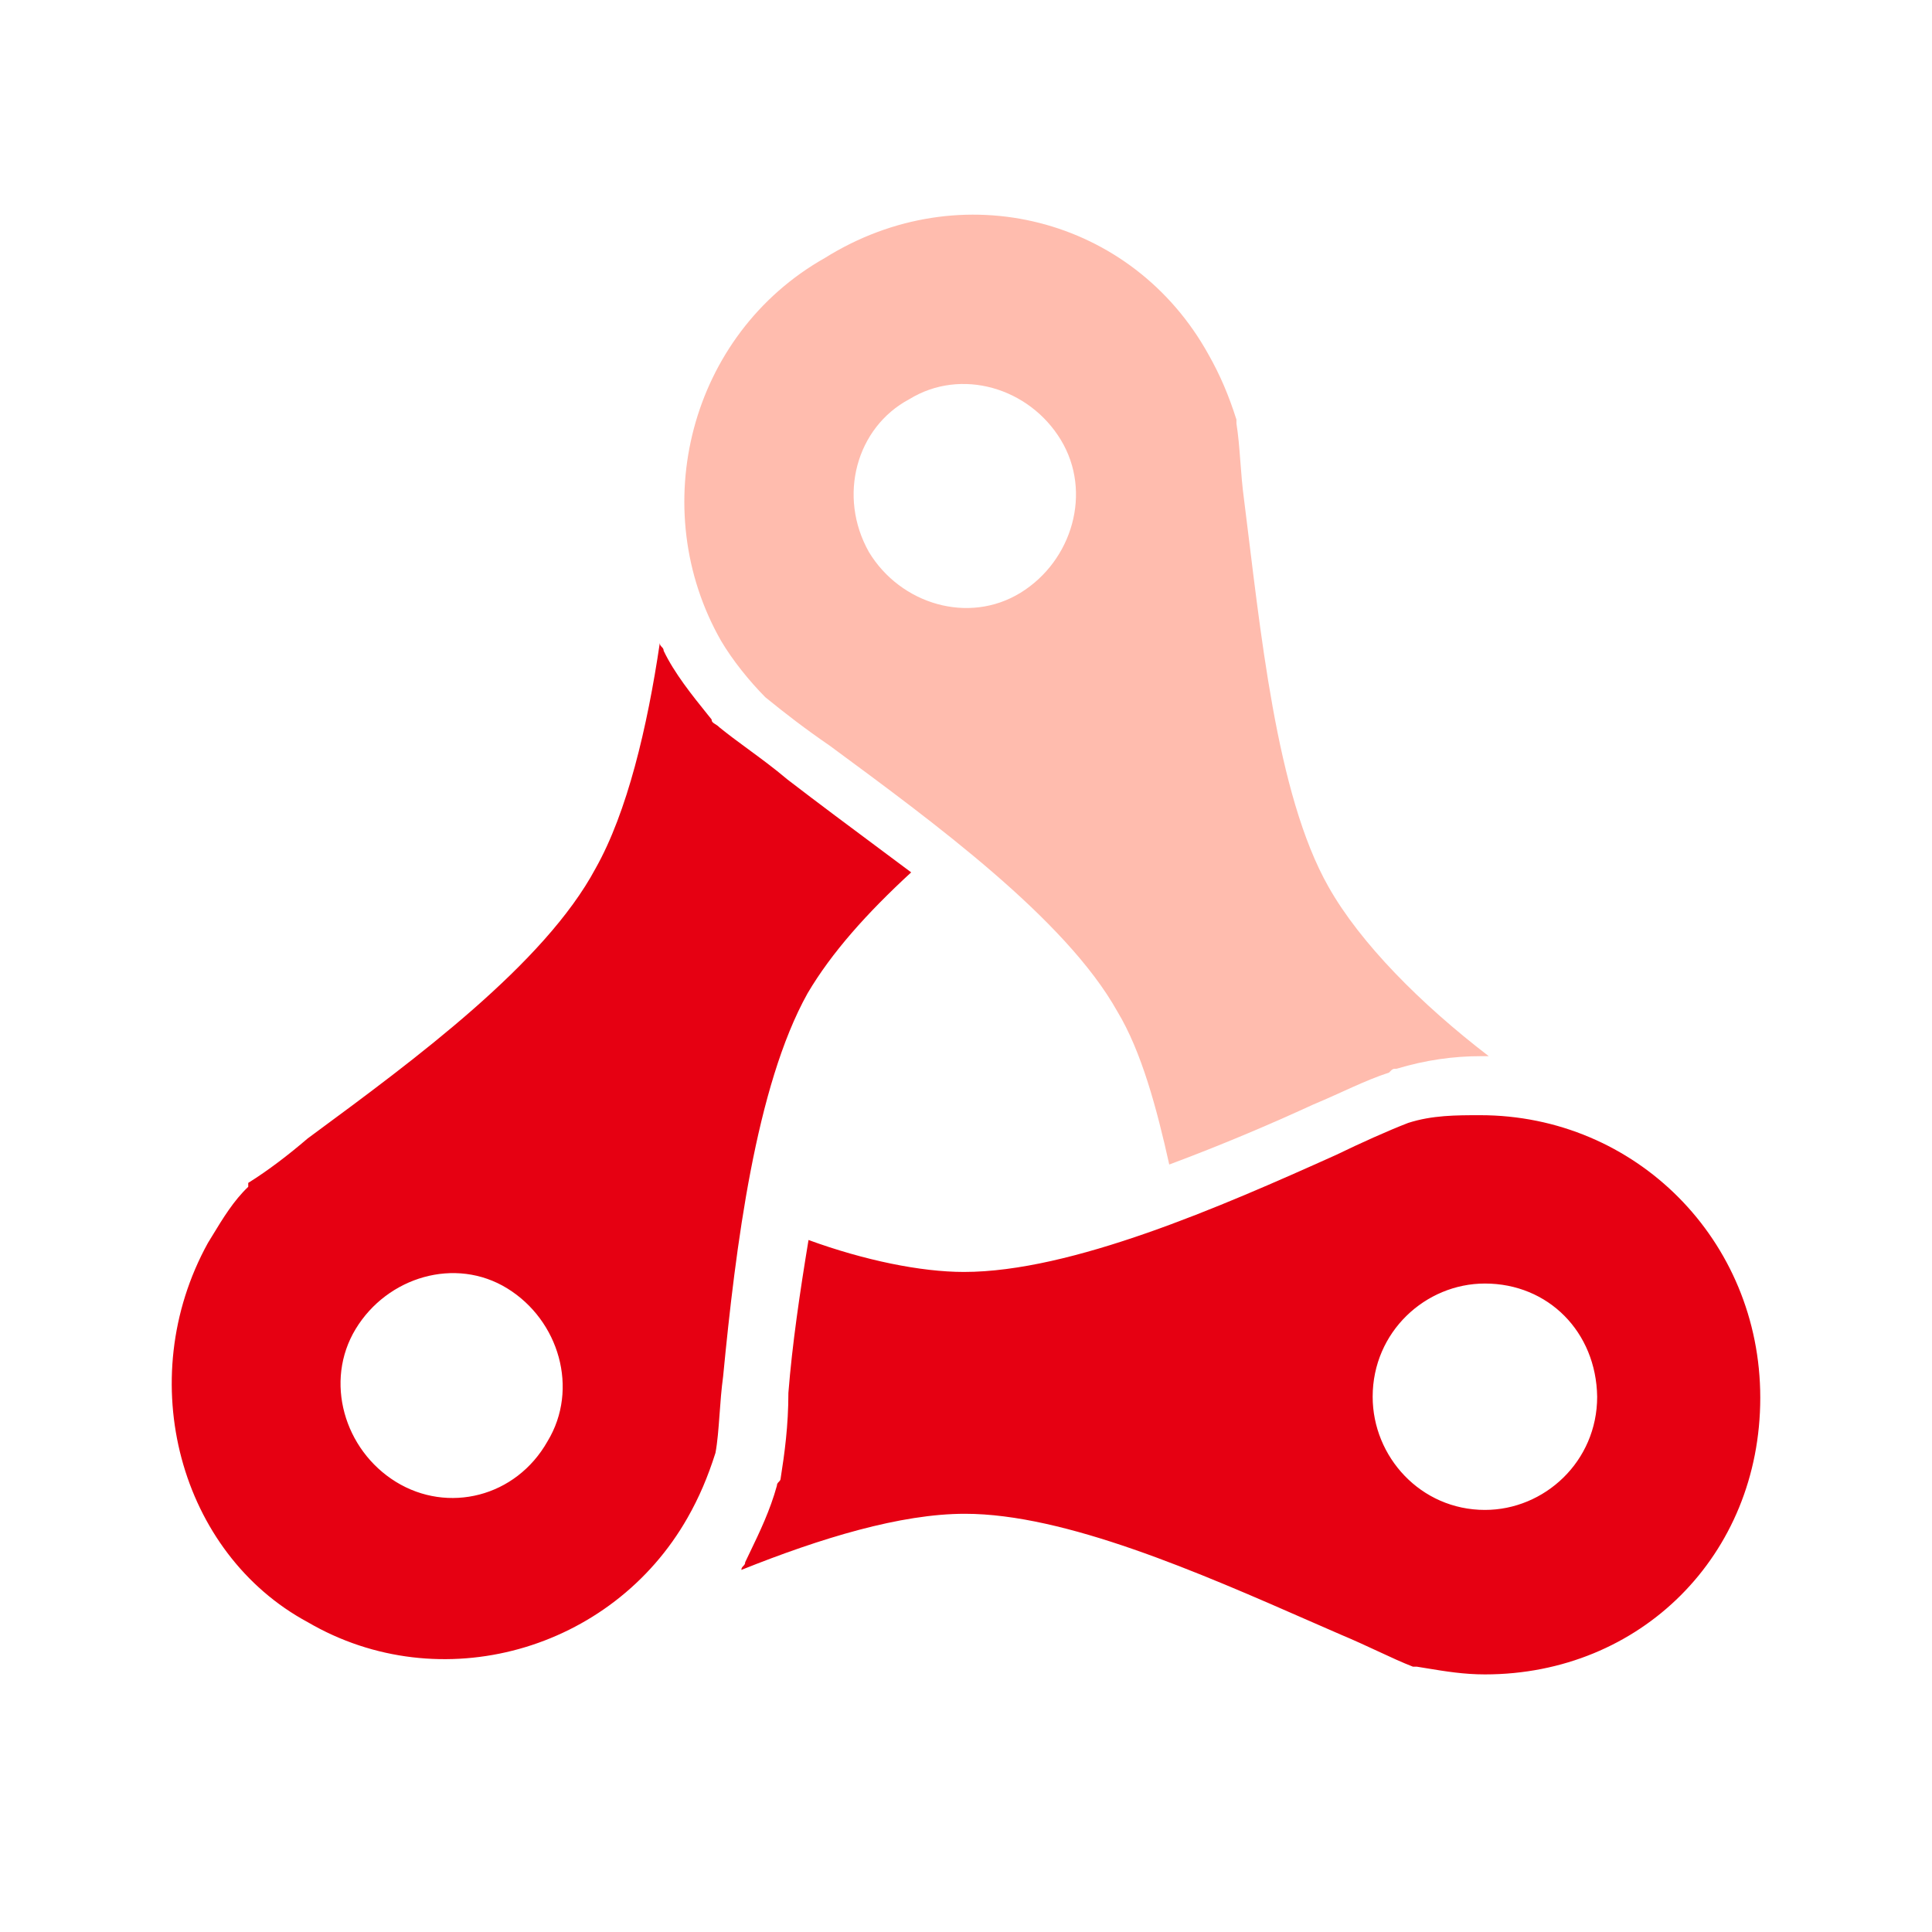 <svg width="45" height="45" viewBox="0 0 45 45" fill="none" xmlns="http://www.w3.org/2000/svg">
<path fill-rule="evenodd" clip-rule="evenodd" d="M31.972 32.533C31.972 31.023 33.201 29.896 34.587 29.896C36.061 29.896 37.179 31.023 37.201 32.533C37.201 34.042 35.972 35.169 34.587 35.169C33.089 35.169 31.972 33.93 31.972 32.533ZM33.202 38.853C33.675 38.931 34.097 39 34.587 39C38.207 39 41 36.228 41 32.555C41 28.882 38.095 25.975 34.475 25.975C33.916 25.975 33.357 25.975 32.799 26.155C32.33 26.336 31.681 26.628 31.123 26.899C28.419 28.116 24.955 29.626 22.452 29.626C21.447 29.626 20.128 29.355 18.832 28.882C18.631 30.099 18.452 31.316 18.363 32.442C18.363 33.209 18.273 33.862 18.184 34.425C18.184 34.471 18.162 34.493 18.139 34.516C18.117 34.538 18.095 34.561 18.095 34.606C17.938 35.177 17.697 35.679 17.459 36.173C17.425 36.244 17.391 36.315 17.357 36.386C17.357 36.431 17.335 36.454 17.312 36.476C17.29 36.499 17.268 36.521 17.268 36.566C19.123 35.823 20.977 35.259 22.475 35.259C24.807 35.259 27.921 36.624 30.584 37.792C30.804 37.888 31.021 37.983 31.235 38.076C31.541 38.204 31.828 38.337 32.095 38.461C32.392 38.599 32.663 38.725 32.91 38.82H33C33.069 38.831 33.136 38.842 33.202 38.853ZM11.815 30.009C13.022 30.752 13.491 32.352 12.754 33.569C12.016 34.876 10.43 35.259 9.223 34.516C8.016 33.772 7.547 32.172 8.284 30.955C9.022 29.738 10.608 29.265 11.815 30.009ZM4.939 28.793C4.907 28.845 4.875 28.897 4.843 28.95C3.078 32.15 4.195 36.183 7.167 37.783C10.251 39.586 14.251 38.459 16.016 35.349C16.285 34.876 16.486 34.403 16.665 33.84C16.712 33.587 16.735 33.282 16.759 32.954C16.779 32.668 16.802 32.364 16.843 32.059C17.134 29.04 17.603 25.299 18.81 23.136C19.368 22.189 20.195 21.265 21.223 20.319C21.035 20.178 20.847 20.039 20.661 19.9C19.832 19.283 19.034 18.689 18.34 18.155C18.027 17.89 17.713 17.66 17.416 17.442C17.183 17.271 16.96 17.107 16.754 16.939C16.72 16.904 16.686 16.883 16.656 16.865C16.609 16.835 16.575 16.814 16.575 16.758C16.546 16.722 16.516 16.685 16.486 16.648C16.124 16.198 15.705 15.678 15.458 15.158C15.458 15.113 15.435 15.091 15.413 15.068C15.391 15.046 15.368 15.023 15.368 14.978C15.078 16.939 14.609 18.922 13.871 20.229C12.683 22.448 9.673 24.668 7.277 26.435L7.167 26.516C6.72 26.899 6.251 27.259 5.782 27.552V27.643C5.444 27.963 5.194 28.373 4.939 28.793Z" fill="#E60012"/>
<path fill-rule="evenodd" clip-rule="evenodd" d="M28.151 8.263C28.419 8.736 28.62 9.209 28.799 9.773V9.863C28.888 10.426 28.888 10.989 28.977 11.643C29.357 14.64 29.715 18.494 30.944 20.657C31.681 21.964 33.089 23.384 34.676 24.6H34.497C33.849 24.6 33.201 24.691 32.531 24.893C32.441 24.893 32.441 24.893 32.352 24.983C31.793 25.164 31.235 25.457 30.587 25.727C29.558 26.2 28.441 26.674 27.234 27.124C26.944 25.817 26.586 24.488 26.028 23.564C24.821 21.401 21.737 19.147 19.324 17.367C18.765 16.984 18.296 16.623 17.826 16.24C17.447 15.857 17.067 15.384 16.799 14.933C15.033 11.846 16.061 7.79 19.212 6.009C22.385 4.026 26.385 5.063 28.151 8.263ZM23.771 13.806C22.564 14.55 20.977 14.077 20.24 12.86C19.503 11.553 19.949 9.953 21.178 9.299C22.385 8.556 23.972 9.029 24.709 10.246C25.447 11.463 24.977 13.063 23.771 13.806Z" fill="#FFBCAE"/>
</svg>
